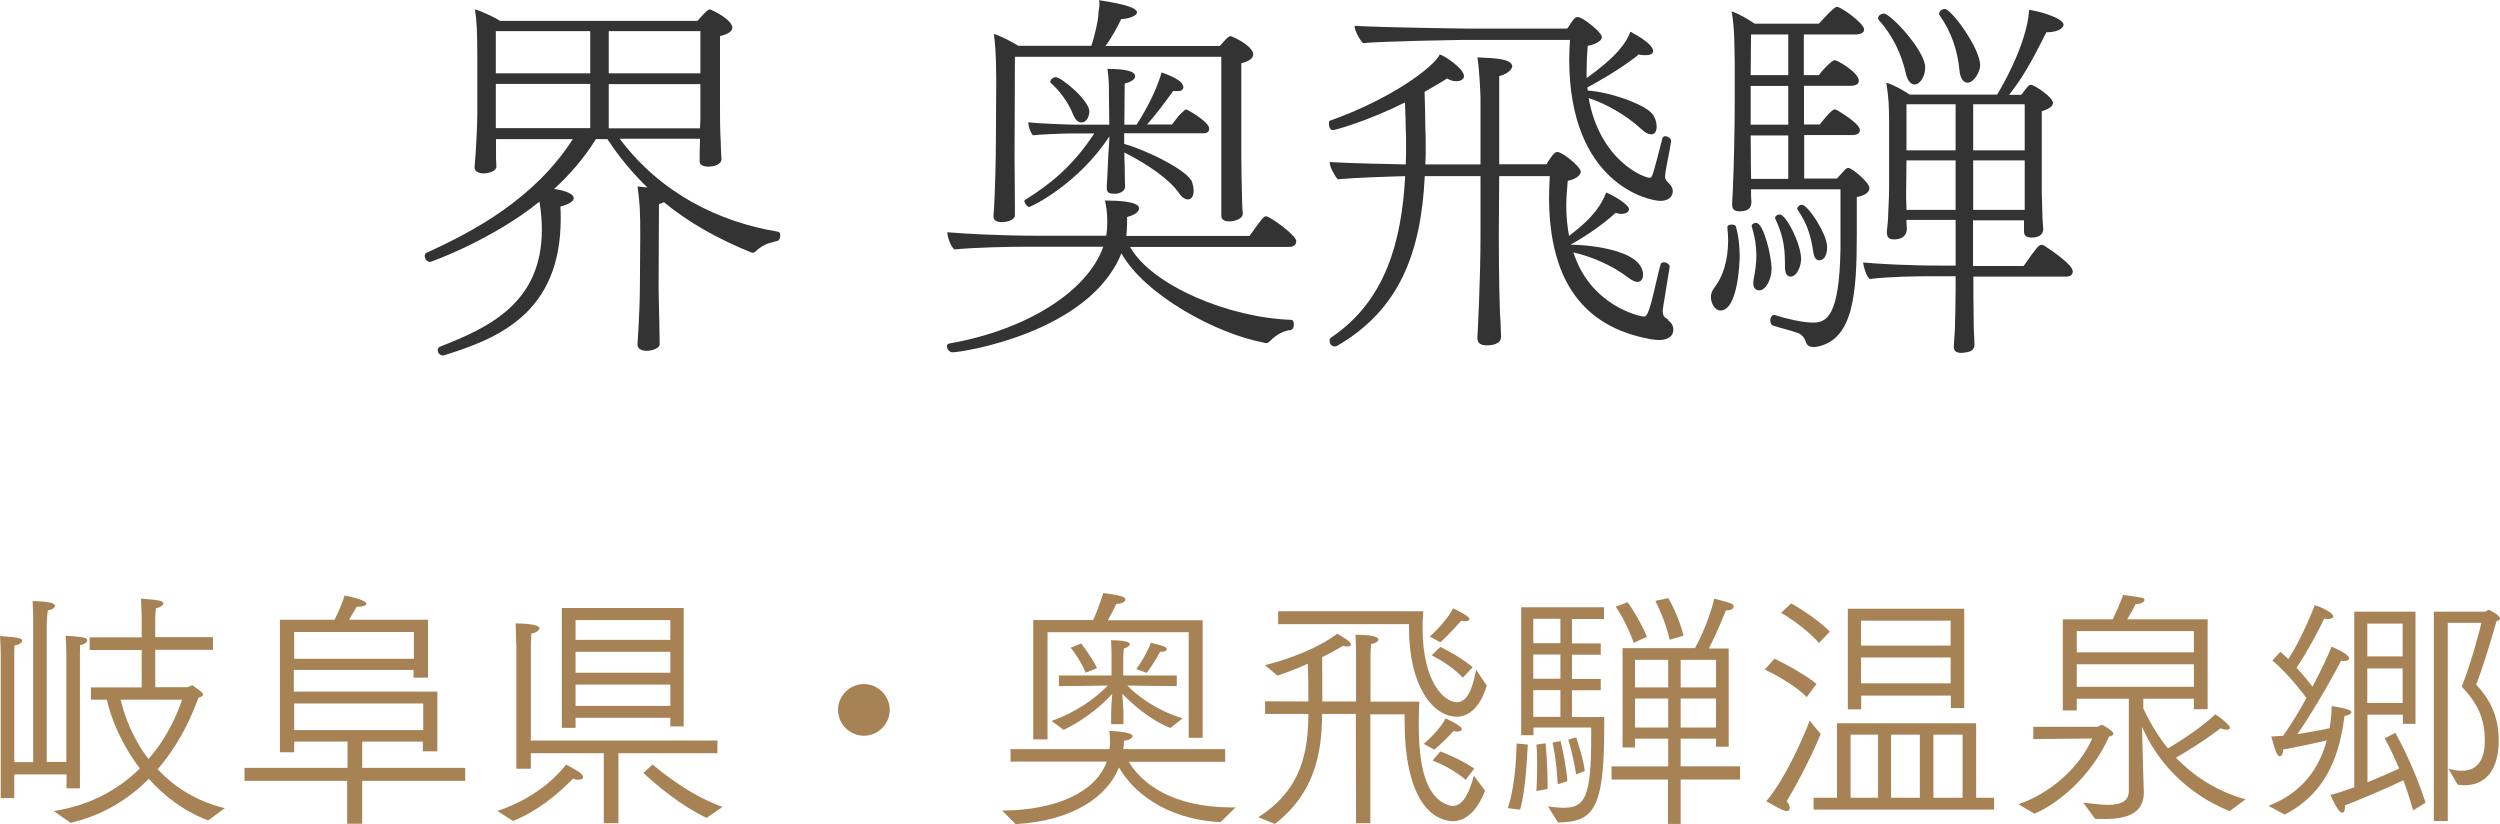 <?xml version="1.0" encoding="UTF-8"?>
<svg id="_レイヤー_2" data-name="レイヤー 2" xmlns="http://www.w3.org/2000/svg" viewBox="0 0 136.39 44.97">
  <defs>
    <style>
      .cls-1 {
        fill: #333;
      }

      .cls-1, .cls-2 {
        stroke-width: 0px;
      }

      .cls-2 {
        fill: #a68255;
      }
    </style>
  </defs>
  <g id="_レイヤー_4" data-name="レイヤー 4">
    <g>
      <g>
        <path class="cls-1" d="M38.17,8.37l.02-.8h-4.38c2.24,2.99,5.42,4.54,8.63,5.07.1.02.13.1.13.19,0,.15-.06.29-.15.31-.13.04-.27.06-.48.13s-.46.19-.73.46c-.04.04-.1.06-.15.06s-.08-.02-.13-.04c-1.78-.73-3.33-1.59-4.71-2.72-.13.06-.23.1-.27.1,0,.8-.02,4.61-.02,4.61,0,.25.04,1.72.04,1.93,0,.08.02,1.03.02,1.09.02.23-.4.38-.71.38-.25,0-.5-.1-.5-.33v-.04s.13-1.84.13-3.18c0,0,.02-2.51.02-2.78,0-1.26-.02-1.7-.15-2.64.17.02.36.04.54.06-.77-.75-1.51-1.61-2.18-2.64h-.63c-.65,1.05-1.44,1.95-2.28,2.72.36.04,1.07.21,1.07.5,0,.19-.33.36-.73.46.02.23.02.44.02.65,0,5.13-3.37,6.53-6.32,7.45-.04.02-.08.02-.1.02-.19,0-.29-.15-.29-.29,0-.08.04-.15.13-.19,2.68-1.05,5.55-2.39,5.55-6.38,0-.59-.06-1.09-.13-1.53-2.55,2.07-5.9,3.29-5.97,3.29-.19,0-.29-.21-.29-.31,0-.08.02-.15.1-.19,2.58-1.17,5.9-2.95,7.98-6.2h-4.19v1.05c0,.1.02.4.02.44.02.23-.38.38-.69.38-.27,0-.5-.1-.5-.33v-.02c.08-.84.15-2.32.15-2.93v-2.99c0-1.59-.04-2.09-.13-2.68.44.13,1.03.42,1.38.63h10.76c.17-.19.54-.63.67-.63.02,0,.04,0,.06.02.48.21,1.17.63,1.17.98,0,.17-.15.33-.67.46v4c0,.48,0,1.09.04,1.8,0,.1.02.73.04.86v.04c0,.33-.44.42-.71.42-.25,0-.48-.08-.48-.27v-.42ZM32.2,1.7h-5.15v2.3h5.15V1.7ZM32.2,4.58h-5.15v2.41h5.15v-2.41ZM38.21,1.7h-5v2.3h5V1.7ZM38.21,6.45v-1.86h-5v2.41h4.98l.02-.54Z"/>
        <path class="cls-1" d="M68.99,18.7c-2.64-.48-6.55-2.62-7.81-4.88-1.74,4.33-8.69,5.4-9.21,5.4-.19,0-.31-.19-.31-.33,0-.06.04-.13.13-.15,4.19-.73,7.54-2.83,8.4-5.28h-4.19c-.98,0-2.87.04-3.94.15-.21-.21-.36-.63-.38-.94.88.08,2.97.19,4.84.19h3.83c.04-.23.06-.5.06-.75,0-.5-.06-.9-.13-1.17,1.84,0,1.86.33,1.86.42,0,.27-.42.42-.65.48v.4c0,.1-.02.4-.04.63h6.72c.69-.96.77-1.07.9-1.07.21,0,1.65,1.03,1.65,1.36,0,.15-.1.31-.38.31h-8.69c1.19,2.11,5.4,3.87,8.81,3.98.08,0,.13.13.13.25,0,.15-.06.29-.19.31-.23.02-.67.13-1.15.63-.04.04-.1.08-.17.08h-.04l-.06-.02ZM66.63,11.72V3.1h-11.26c0,1.26-.02,5.46-.02,5.46,0,.25.02,2.53.02,2.74v.44c.02.23-.38.38-.71.38-.25,0-.46-.08-.46-.31v-.04c.1-1.11.13-3.6.13-3.79,0,0,.02-3.35.02-3.6,0-1.55-.08-2.18-.13-2.53.42.13.96.42,1.34.65h3.98c.17-.5.36-1.34.38-1.65,0-.15.02-.27.04-.4.02-.06.02-.13.02-.21,0-.06,0-.15-.02-.23,1.51.23,2.07.44,2.07.67,0,.19-.5.36-.86.36-.15.33-.54,1.05-.86,1.47h6.24c.27-.31.46-.54.59-.54.02,0,.04.02.06.02.59.25,1.17.65,1.17.98,0,.17-.15.36-.65.48v5.07c0,.48.02,1.61.04,2.3,0,.1.02.67.04.8v.04c0,.33-.57.42-.71.42-.19,0-.46-.04-.46-.31v-.02ZM61.33,7.26v.59c1.28.36,3.5,1.47,3.71,2.09.04.15.08.31.08.46,0,.46-.25.48-.31.48-.15,0-.33-.1-.5-.36-.5-.73-1.74-1.59-2.97-2.2,0,.33.02.65.02.82,0,.52.02,1.05.02,1.05,0,.25-.33.38-.52.38-.31,0-.48-.02-.48-.33v-.1c.02-.17.02-.38.04-.71.04-1,.06-1.15.1-1.82v-.17c-1.67,2.58-4.25,3.85-4.38,3.85-.08,0-.25-.19-.25-.31,0-.02,0-.06.04-.08,1.36-.84,2.6-1.84,3.77-3.62h-1.24c-.42,0-1.84.06-2.11.1-.13-.15-.25-.48-.25-.71.4.06,2.14.13,2.51.13h1.91l-.02-1.47c0-.67,0-.98-.08-1.57.88,0,1.51.1,1.51.4,0,.19-.29.33-.57.4l-.02,2.24h.67c.19-.29,1.03-1.63,1.36-2.85.82.29,1.19.54,1.19.82,0,.04-.02.06-.04.1-.04.08-.15.1-.25.1h-.27c-.44.61-.92,1.26-1.42,1.82h1.36c.1-.13.19-.25.31-.4s.25-.27.38-.38c.02-.02.04-.04.08-.04.06,0,1.26.67,1.26,1.05,0,.13-.08.25-.29.25h-4.33ZM58.55,6.26c-.25-.67-.77-1.34-1.21-1.72-.04-.02-.04-.06-.04-.08,0-.13.17-.25.29-.25.33,0,1.84,1.28,1.84,1.86,0,.21-.1.61-.44.61-.17,0-.33-.15-.44-.42Z"/>
        <path class="cls-1" d="M91,17.46c.21.17.29.33.29.52,0,.57-.69.57-.77.57-.13,0-.27-.02-.44-.04-2.66-.48-5.57-2.09-5.57-7.75,0-.36.02-.75.04-1.15h-2.76l-.02,3.2c0,.54,0,2.45.06,4.23.02.19.06,1.05.06,1.3v.04c0,.38-.46.46-.77.46-.25,0-.52-.06-.52-.4v-.04s.17-2.93.17-5.59v-3.2h-3.04c-.21,4.23-1.4,7.29-4.77,9.25-.04.02-.08.04-.15.04-.04,0-.27-.02-.27-.31,0-.08.02-.15.1-.19,2.95-1.99,3.83-5.23,4.02-8.79-.82.02-2.68.08-3.68.17-.13-.13-.44-.67-.44-.92v-.02c1.28.08,3.1.1,4.15.13.02-.33.02-.67.02-1s0-.67-.02-1c0-.23-.02-.84-.04-1.38-2.11,1.05-3.85,1.51-3.92,1.51-.17,0-.23-.19-.23-.36,0-.06,0-.13.04-.15,3.41-1.21,5.69-2.95,6.01-3.62.27.08,1.32.77,1.32,1.19,0,.08-.06.17-.15.21-.06.04-.17.06-.27.06-.15,0-.33-.04-.5-.15-.42.27-.84.5-1.23.73.02.67.04,1.67.04,1.97.02.33.02.69.02,1.03,0,.31,0,.65-.02.96h3.01v-3.64s-.04-1.42-.17-2.2c.25.02.5.02.75.04.56.04,1.15.13,1.15.46,0,.06-.13.38-.71.52v4.81h2.58c.38-.63.5-.67.59-.67.29,0,1.28.82,1.28,1.07s-.4.46-.71.5c-.04.48-.08.94-.08,1.36,0,.61.06,1.15.15,1.65,1.42-1.07,1.78-1.76,2.03-2.37.4.17,1.24.65,1.24.92,0,.19-.27.25-.42.25-.1,0-.21-.02-.31-.06-.63.59-1.59,1.26-2.43,1.72v.02h.08c.36,0,3.85.15,3.85,1.65,0,.33-.23.38-.29.38-.15,0-.31-.08-.54-.25-.9-.69-2.05-1.15-2.97-1.36.92,2.89,3.6,3.5,3.85,3.5.1,0,.23-.02.52-1.26.13-.52.25-1.11.38-1.57.02-.08.08-.13.17-.13.15,0,.33.1.33.23v.02c-.38,2.32-.38,2.34-.38,2.39,0,.1.02.19.04.25.04.08.1.15.19.19l.08.06ZM86.61,4.94c1.24.08,3.12.75,3.54,1.28.17.23.23.48.23.69,0,.1-.02.42-.29.42-.15,0-.33-.08-.57-.31-.84-.77-1.95-1.38-2.85-1.67.61,3.41,3.01,4.35,3.33,4.35.15,0,.17-.13.69-2.14.02-.08.08-.13.15-.13.15,0,.33.13.33.25v.02c-.06.46-.25,1.3-.29,1.59-.02.15-.04.25-.04.31,0,.21.08.27.21.4.13.13.21.27.21.42,0,.4-.36.54-.67.54-.63,0-4.98-.92-4.98-7.73,0-.33.02-.69.04-1.05h-6.01s-3.96.06-5.28.17c-.13-.1-.46-.67-.46-.92v-.02c1.88.1,6.18.15,6.18.15h5.42c.15-.19.25-.42.44-.59.04-.04.08-.04.13-.04.29,0,1.32.84,1.32,1.09s-.44.42-.77.48c-.04.46-.06.92-.06,1.34v.42c1.61-1.15,2.16-1.91,2.39-2.53,1.07.57,1.24.9,1.24,1.05,0,.23-.33.23-.42.23-.1,0-.23,0-.36-.04-.67.54-1.61,1.15-2.81,1.8l.02.17Z"/>
        <path class="cls-1" d="M94.91,14.01c0,.21-.08,2.93-1.05,2.93-.31,0-.52-.4-.52-.73,0-.29.15-.46.27-.63.38-.52.67-1.38.67-2.47,0-.21-.02-.46-.04-.69v-.02c0-.1.1-.15.23-.15.1,0,.23.04.23.1.15.5.21,1.09.21,1.65ZM95.53,10.34c0,.25,0,.54.02.63,0,.25-.04.56-.65.56-.33,0-.4-.17-.4-.36v-.08c.02-.36.06-1.21.06-1.36.02-.27.08-2.66.08-4.19v-2.07c-.02-.94,0-1.91-.17-2.85.4.13.88.42,1.26.67h3.5c.1-.1.82-.92.98-.92.23,0,1.49.9,1.49,1.24,0,.15-.15.27-.46.27h-2.83v2.22h.82c.31-.42.75-.82.86-.82.15,0,1.32.67,1.32,1.13,0,.15-.13.27-.44.27h-2.55v2.11h.86s.63-.82.8-.82c.06,0,.1.02.15.04.54.33,1.24.8,1.24,1.09,0,.15-.13.27-.44.27h-2.6v2.37h1.78c.1-.1.31-.33.48-.52.06-.04.1-.06.15-.06.19,0,1.15.8,1.15,1.09,0,.23-.23.42-.69.5v2.01c0,3.29-.19,5.74-2.14,6.15-.08.02-.17.02-.23.02-.25,0-.36-.13-.4-.25-.06-.23-.23-.44-.46-.52-.5-.17-.9-.25-1.34-.4-.1-.04-.15-.15-.15-.27,0-.15.08-.31.21-.31.04,0,.06.02.08.02.5.17,1.47.4,2.05.4.75,0,1.42-.38,1.49-3.96v-3.31h-4.88ZM97.56,1.88h-2.03l-.02,2.22h2.05V1.88ZM97.56,4.69h-2.05v2.11h2.05v-2.11ZM97.56,7.39h-2.05c0,.98.02,1.91.02,2.37h2.03v-2.37ZM95.56,12.35c0-.13.13-.19.25-.19.4,0,.84,1.8.84,2.51,0,.56-.31,1.17-.67,1.17-.23,0-.33-.17-.33-.42,0-.04.02-.1.02-.17.1-.5.15-.92.15-1.3,0-.54-.08-1.03-.25-1.59v-.02ZM97.38,14.59v-.21c0-1.03-.15-1.63-.52-2.43-.02-.02-.02-.04-.02-.06,0-.1.13-.19.25-.19.36,0,1.17,1.61,1.17,2.43,0,.4-.23.96-.57.96-.21,0-.31-.21-.31-.5ZM98.93,13.78c-.15-1.03-.38-1.63-.86-2.34-.02-.02-.02-.04-.02-.06,0-.1.15-.21.25-.21.33,0,1.38,1.59,1.38,2.3,0,.1,0,.73-.44.73-.17,0-.27-.17-.31-.42ZM107.66,15.07v.94c0,.36.02,1.44.02,1.86.02.48.04.77.04.94,0,.31-.27.4-.52.42-.06.02-.15.02-.21.02-.21,0-.4-.06-.4-.33v-.02c0-.17.04-.46.06-.92.02-.5.04-1.76.04-2.18v-.73h-1.17c-1.05,0-2.41.02-3.52.15-.21-.21-.31-.61-.36-.9.9.08,2.45.17,4.42.17h.63v-2.49h-2.68v.08c0,.1.02.36.02.44-.02.19-.1.54-.71.54-.23,0-.38-.08-.38-.38v-.1s.04-.25.06-.61c.02-.71.06-1.13.06-1.67v-3.68c0-.77-.02-1.28-.15-2.11.44.13.88.4,1.28.65h4.77s.02-.04.04-.08c.15-.23,1.59-2.68,1.7-4.54.42.04,1.88.42,1.88.82,0,.08-.15.4-.94.4-.94,1.88-1.38,2.58-2.03,3.41h.67c.13-.17.25-.36.4-.5.04-.04.08-.04.13-.04.17,0,1.19.67,1.19.98,0,.15-.13.31-.61.46v4.4c0,.25.04,1.26.04,1.44.02.23.04.52.04.59,0,.15-.08.46-.63.46-.36,0-.42-.15-.42-.38v-.56h-2.78v2.49h2.76c.75-1.07.84-1.15.96-1.15.04,0,.08,0,.13.02,0,0,1.59,1,1.59,1.42,0,.15-.08.29-.36.29h-5.09ZM104.45,4.61c-.21,0-.4-.23-.48-.63-.25-1.07-.71-2.03-1.47-2.89-.02-.04-.04-.08-.04-.1,0-.13.17-.25.31-.25.38,0,2.26,2.03,2.26,2.93,0,.48-.23.8-.42.9-.06.02-.1.04-.17.04ZM106.69,8.75h-2.68l-.02,1.99.02.71h2.68v-2.7ZM106.69,5.69h-2.68v2.51h2.68v-2.51ZM106.9,3.83c-.1-1.07-.44-2.09-1.09-3.01-.02-.02-.02-.06-.02-.08,0-.13.17-.25.31-.25.36,0,1.93,2.14,1.93,3.08,0,.33-.33.94-.69.94-.23,0-.4-.25-.44-.67ZM110.46,5.69h-2.81v2.51h2.81v-2.51ZM110.46,10.74v-1.99h-2.81v2.7h2.81v-.71Z"/>
      </g>
      <g>
        <path class="cls-2" d="M.04,35.77s-.01-.75-.04-1.07c1,.07,1.21.12,1.21.25,0,.11-.18.24-.42.26-.01.19-.01.62-.01.62v5.75h1.03v-7.86c0-.17-.01-.65-.03-.93.08.01.61.01.94.08.19.04.28.11.28.18,0,.1-.14.21-.39.25-.04.21-.06.73-.06.73v7.54h1.07v-5.81s-.01-.78-.04-1.08c.97.07,1.18.1,1.18.25,0,.11-.17.24-.39.26-.01.28-.01.62-.01.62v7.2h-.73v-.76H.78v1.29H.04v-7.8ZM2.92,44.25c2.13-.33,3.64-1.27,4.71-2.33-1.01-1.32-1.59-2.76-1.8-3.75h-.87v-.67h2.77v-2.04h-2.84v-.69h2.84v-1.18c0-.15-.03-.61-.04-.93.89.07,1.22.1,1.22.26,0,.1-.15.22-.4.26-.04.22-.04.61-.04.61v.97h3.15v.69h-3.15v2.04h1.76l.24-.1h.04c.51.36.57.44.57.5,0,.07-.1.14-.25.17-.21.55-.83,2.29-2.23,3.91.85.9,2.02,1.72,3.66,2.12l-.9.67c-1.33-.5-2.4-1.33-3.24-2.27-1.04,1.04-2.42,1.97-4.27,2.4l-.91-.64ZM6.58,38.17c.17.72.58,2.02,1.52,3.24,1.14-1.3,1.65-2.69,1.83-3.24h-3.35Z"/>
        <path class="cls-2" d="M13.36,41.89h5.6v-1.43h-2.91v.58h-.78v-7.23h2.98c.25-.47.47-1.05.55-1.32,1.07.21,1.19.39,1.19.44,0,.1-.17.17-.42.17h-.11c-.11.19-.25.44-.42.71h4.31v3.16h-.79v-.42h-6.53v1.18h7.83v3.26h-.79v-.53h-3.31v1.43h5.62v.71h-5.62v2.34h-.82v-2.34h-5.6v-.71ZM22.58,35.94v-1.46s-6.53,0-6.53,0v1.46h6.53ZM23.09,39.83v-1.45h-7.04v1.45h7.04Z"/>
        <path class="cls-2" d="M27.12,44.25c2.37-.8,3.45-2.15,3.77-2.54.18.11.6.33.75.44.11.1.17.17.17.24,0,.1-.1.15-.26.15-.08,0-.18-.01-.29-.06-.84.86-1.9,1.75-3.27,2.31l-.86-.55ZM28.16,35.12c0-.21-.01-.69-.03-1.11.01,0,1.3,0,1.3.26,0,.12-.19.26-.44.29-.01.25-.03.62-.03.62v5.22h10.18v.69h-5.4v3.82h-.8v-3.82h-3.98v.85h-.79v-6.83ZM30.65,33.17h6.65v6.46h-.73v-.47h-5.17v.55h-.75v-6.54ZM36.57,34.91v-1.08h-5.17v1.08h5.17ZM36.57,36.7v-1.14h-5.17v1.14h5.17ZM36.57,38.51v-1.16h-5.17v1.16h5.17ZM35.6,41.71c.9.75,2.27,1.76,3.82,2.31l-.87.6c-1.43-.68-2.7-1.76-3.45-2.45l.5-.46Z"/>
        <path class="cls-2" d="M47.13,37.32c.78,0,1.41.64,1.41,1.41s-.64,1.41-1.41,1.41-1.41-.64-1.41-1.41.64-1.41,1.41-1.41Z"/>
        <path class="cls-2" d="M54.66,44.22c2.97-.01,5.13-1.01,5.72-2.67h-5.25s0-.68,0-.68h5.4v-.06c.03-.11.03-.22.03-.33,0-.21-.01-.4-.04-.6.1,0,1.27.04,1.27.28,0,.11-.22.24-.47.25,0,.12-.01.3-.04.46h5.56v.69h-5.26c.68,1.14,2.31,2.49,5.64,2.49h.19l-.82.8c-3.1-.15-4.85-1.75-5.54-2.98-.64,1.58-2.49,2.91-5.64,3.09l-.75-.75ZM56.38,33.83h3.26c.26-.57.47-1.21.55-1.48.85.12,1.21.19,1.21.36,0,.12-.22.24-.5.24-.11.24-.28.57-.46.89h5.17v6.41h-.76v-5.76h-7.7v5.85h-.78v-6.5ZM57.38,39.33c1.26-.44,2.34-1.19,3.06-1.93-.58.01-1.57.03-2.67.03v-.58h2.87v-1.07s0-.53-.03-.85c.98,0,1.03.17,1.03.21,0,.08-.11.18-.33.24-.01.12-.03.47-.03.47v1h2.92v.58c-.55,0-1.91-.01-2.7-.03.48.49,1.5,1.33,3.02,1.79l-.67.53c-1.26-.51-2.26-1.5-2.62-1.87.01.28.06.78.06,1.09v.57h-.67v-.57c0-.32.04-.83.06-1.09-.42.49-1.4,1.37-2.65,1.97l-.65-.48ZM58.99,35.11c.08.11.61.8.86,1.34l-.62.25c-.18-.47-.62-1.14-.82-1.36l.58-.24ZM61.99,36.5c.37-.47.75-1.27.8-1.43.53.12.87.21.87.35,0,.07-.11.14-.3.14h-.07s-.32.61-.73,1.15l-.57-.21Z"/>
        <path class="cls-2" d="M68.65,44.58c2.41-1.52,2.72-3.66,2.73-5.63h-2.36v-.69s2.36.01,2.36.01c0-.82-.01-1.61-.03-2.06-.55.25-1.12.47-1.66.65l-.68-.57c1.44-.36,2.98-.98,3.95-1.72.1.07.43.25.6.39.1.08.14.15.14.21s-.07.1-.18.1c-.07,0-.14-.01-.24-.04-.36.21-.73.42-1.15.62.01.53.01,1.41.01,2.42h1.84v-2.73c0-.17-.01-.61-.03-.91,1.18,0,1.25.19,1.25.26,0,.1-.15.21-.39.24-.04.24-.04.61-.04.61v2.54h2.66c-.01.4-.03.8-.03,1.19,0,2.12.3,3.94,1.55,4.43.11.04.21.07.3.07.67,0,.98-1.01,1.16-1.65l.61.82c-.32.83-.89,1.66-1.76,1.66-.47,0-2.63-.26-2.63-5.51v-.32h-1.87s0,5.94,0,5.94h-.78c0-.4-.01-3.45-.01-5.96h-1.84c-.01,2.18-.43,4.35-2.58,6l-.91-.37ZM69.74,33.35h7.91c-.03.32-.04.64-.04.91,0,2.97,1.19,4.05,1.87,4.05.72,0,.93-1.19,1.05-1.77l.58.86c-.21.76-.73,1.7-1.64,1.7-1.26,0-2.6-1.63-2.6-4.81v-.24h-7.14v-.71ZM77.67,40.59c.62-.55,1.05-1.07,1.19-1.4,0,0,.89.4.89.58,0,.08-.08.14-.24.14-.06,0-.12,0-.21-.03-.26.29-.69.72-1.05,1.02l-.58-.32ZM78,34.73c.6-.54,1.09-1.15,1.27-1.54.15.07.9.42.9.58,0,.07-.08.12-.24.12-.06,0-.12,0-.21-.03-.26.3-.78.87-1.14,1.18l-.6-.32ZM78.58,35.29c.48.24,1.22.65,1.76,1.11l-.53.57c-.51-.53-1.16-.94-1.7-1.22l.47-.46ZM78.57,40.99c.51.19,1.27.54,1.86.94l-.47.61c-.55-.47-1.25-.83-1.8-1.05l.42-.5Z"/>
        <path class="cls-2" d="M82.26,44.08c.15-.43.44-1.51.48-3.52l.61.06c-.04.72-.12,2.54-.42,3.55l-.68-.08ZM84.47,44c.29.03.57.07.8.07,1.19,0,1.54-.51,1.54-3.92v-.46h-3.15v.42h-.67v-6.98h4.52v.64h-1.75v1.33h1.57v.62h-1.57v1.32h1.57v.62h-1.57v1.46h1.76v.57c.01,4.56-.64,5.15-2.52,5.18l-.54-.86ZM85.13,35.09v-1.33h-1.48v1.33h1.48ZM85.13,37.03v-1.32h-1.48v1.32h1.48ZM85.13,39.11v-1.46h-1.48v1.46h1.48ZM83.82,43.17c.01-.19.04-.73.04-1.39,0-.36,0-.76-.04-1.16l.5-.07c.03.26.11,1.32.11,2.09v.4s-.61.12-.61.12ZM84.98,42.78c-.01-.28-.06-1.26-.28-2.27l.44-.08c.07.28.33,1.47.37,2.19l-.54.17ZM85.99,42.25c-.04-.22-.15-.96-.43-1.9l.43-.12c.07.22.39,1.15.47,1.83l-.47.19ZM87.93,41.81h3.08v-1.51h-1.81v.48h-.68v-5.42h3.95c.6-1.07.97-2.3,1.05-2.7.14.04.57.14.91.26.11.04.15.11.15.17,0,.11-.12.21-.39.21h-.03c-.03.07-.47,1.18-.93,2.08h1.08v5.36h-.69v-.44h-1.93v1.51h3.24v.72h-3.24v2.42h-.69v-2.42h-3.08v-.72ZM88.8,32.86c.14.18.69,1.01,1.05,1.88l-.72.33c-.36-1.03-.83-1.75-.98-1.97l.65-.25ZM91.01,37.5v-1.5h-1.81v1.5h1.81ZM91.01,39.69v-1.58h-1.81v1.58h1.81ZM91.09,34.9c-.21-.96-.65-1.86-.78-2.12l.71-.15c.11.19.57,1.03.83,2.05l-.76.22ZM93.62,37.5v-1.5h-1.93v1.5h1.93ZM93.62,39.69v-1.58h-1.93v1.58h1.93Z"/>
        <path class="cls-2" d="M96.81,35.94c.24.1,1.59.79,2.29,1.37l-.53.72c-.71-.72-2-1.37-2.29-1.5l.53-.6ZM99.33,40.05c-.43,1.03-1.09,2.38-1.86,3.67.11.11.17.25.17.35s-.06.18-.17.18c-.22,0-1.11-.54-1.11-.54,1-1.16,2-3.42,2.37-4.39l.6.73ZM97.72,32.92c.21.11,1.41.82,2.11,1.54l-.6.62c-.67-.8-1.81-1.5-2.06-1.65l.55-.51ZM98.95,43.52h1.27v-4.06h7.59v4.06h.98v.65h-9.85v-.65ZM100.8,33.21h6.36v5.42h-.73v-.68h-4.89v.75h-.73v-5.49ZM102.46,43.52v-3.44h-1.5v3.44h1.5ZM106.42,35.22v-1.36h-4.89v1.36h4.89ZM106.42,37.28v-1.41h-4.89v1.41h4.89ZM104.74,43.52v-3.44h-1.57v3.44h1.57ZM107.07,43.52v-3.44h-1.59v3.44h1.59Z"/>
        <path class="cls-2" d="M110.11,43.88c1.69-.57,3.33-1.97,4.03-3.59l-3.21.03v-.67h3.51s.21-.11.21-.11c.1,0,.65.36.65.48,0,.07-.06.12-.24.17-1,2.23-2.84,3.69-4.07,4.2l-.87-.51ZM113.66,43.79c.42.04.9.12,1.34.12.62,0,1.14-.15,1.14-.76v-5.03s-2.84,0-2.84,0v.64h-.76v-4.97h2.72c.28-.57.51-1.15.57-1.33,1.14.15,1.16.15,1.16.28,0,.11-.19.21-.48.22-.08.17-.26.5-.46.83h4.39v4.9h-.75v-.57h-2.76v.53c.22.47.64,1.3,1.34,2.18.83-.48,1.93-1.23,2.59-1.86.64.43.8.68.8.73,0,.07-.08.11-.19.11-.1,0-.22-.03-.32-.08-.79.61-1.72,1.19-2.44,1.61.89.91,2.11,1.8,3.8,2.27l-.87.64c-3.02-1.22-4.31-3.51-4.78-4.6l.06,2.34.04,1.25h0c0,1.25-1.14,1.44-2.13,1.44-.18,0-.36,0-.53-.01l-.64-.87ZM119.69,35.59v-1.16h-6.39v1.16h6.39ZM119.69,37.47v-1.23h-6.39v1.23h6.39Z"/>
        <path class="cls-2" d="M123.77,43.96c1.87-.73,2.77-2.08,3.17-3.57-.62.15-1.44.33-2.38.5,0,.21-.08.37-.18.37-.17,0-.26-.36-.47-1.08.21,0,.43-.03.65-.04.44-.62.89-1.36,1.27-2.06-.32-.44-1.09-1.4-1.86-2.05l.44-.47c.14.12.29.26.43.4.64-.97,1.29-2.51,1.44-2.95.12.03,1.01.37,1.01.62,0,.08-.1.14-.25.14-.07,0-.15,0-.24-.03-.3.67-1,1.94-1.51,2.69.37.4.68.78.87,1.03.48-.91.87-1.73,1.04-2.18.96.4.96.61.96.64,0,.08-.1.14-.26.14-.06,0-.11,0-.18-.01-.21.42-1.34,2.49-2.38,4,.65-.1,1.29-.22,1.75-.32.07-.4.11-.8.12-1.21.48.08,1.07.18,1.07.33,0,.1-.17.18-.37.21-.24,1.75-.76,4.1-3.27,5.38l-.87-.47ZM128.45,33.37h3.33v6.12h-.69v-.5h-1.93v3.69c.64-.26,1.26-.54,1.73-.75-.22-.51-.47-1.08-.79-1.65l.58-.3c.93,1.66,1.52,3.41,1.65,3.81l-.68.42c-.08-.28-.25-.89-.53-1.64-.73.35-2.01.91-3.19,1.37v.1c0,.19-.06.3-.14.3-.1,0-.26-.1-.65-.97.39-.1.83-.25,1.3-.42v-9.59ZM131.08,35.81v-1.79h-1.93v1.79h1.93ZM131.08,38.35v-1.88h-1.93v1.88h1.93ZM132.78,33.37h2.81c.06,0,.11-.1.18-.1.06,0,.62.3.62.47,0,.07-.07.12-.19.15-.36,1.27-.85,2.83-1.11,3.45.72.79,1.23,1.68,1.23,3.06s-.55,2.44-1.88,2.44c-.11,0-.24-.01-.36-.03l-.5-.87c.28.07.51.11.72.11.9,0,1.26-.64,1.26-1.65s-.26-1.91-1.26-2.94c.44-1.07.94-2.85,1.07-3.48h-1.83v10.81h-.76v-11.43Z"/>
      </g>
    </g>
  </g>
</svg>